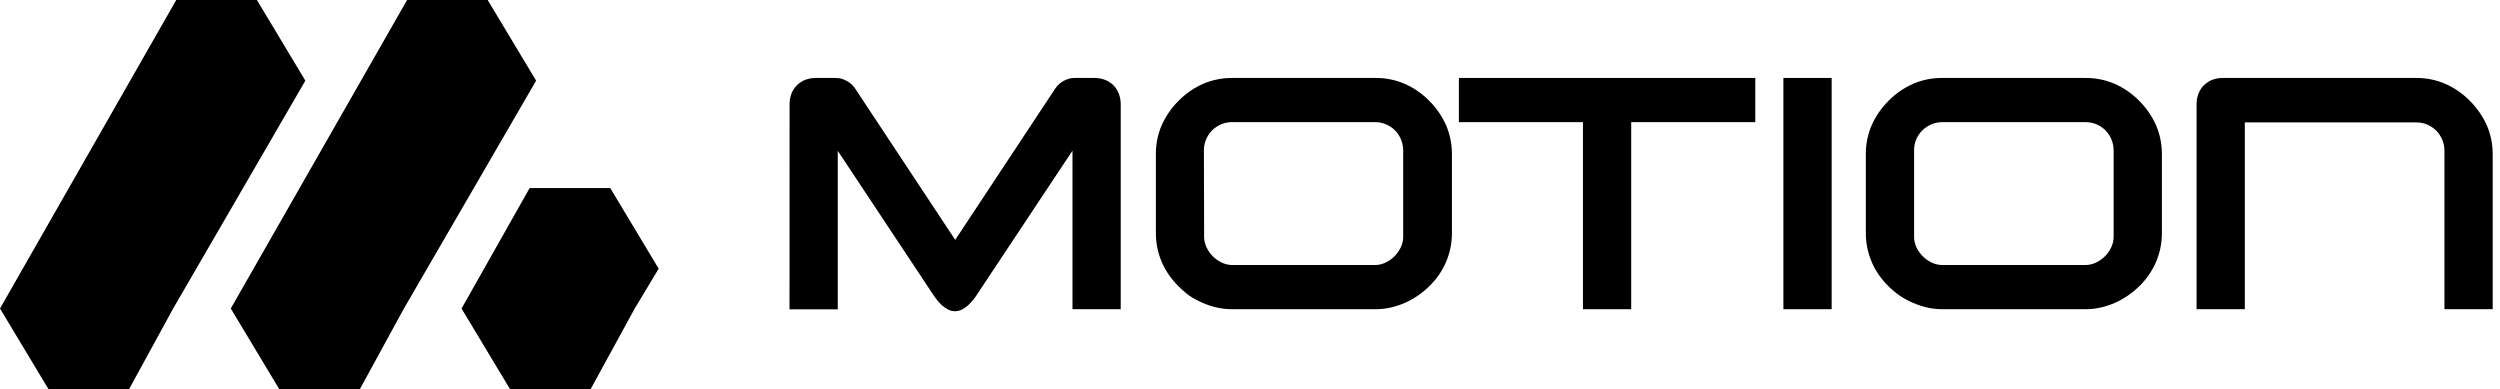 <svg width="257" height="40" viewBox="0 0 257 40" fill="none" xmlns="http://www.w3.org/2000/svg">
<path d="M26.409 0H18.119L0 31.716L4.981 40H13.272L17.8 31.716L31.391 8.291L26.409 0Z" fill="black"/>
<path d="M50.133 0H41.849L23.724 31.716L28.705 40H36.995L41.523 31.716L55.114 8.291L50.133 0Z" fill="black"/>
<path d="M62.731 19.33H54.448L47.447 31.717L52.429 40H60.719L65.247 31.717L67.713 27.621L62.731 19.33Z" fill="black"/>
<path d="M81.169 10.735C81.164 10.356 81.229 9.979 81.36 9.623C81.487 9.302 81.677 9.01 81.92 8.765C82.166 8.521 82.461 8.33 82.785 8.205C83.141 8.074 83.518 8.009 83.897 8.014H85.91C86.101 8.013 86.291 8.037 86.477 8.085C86.665 8.139 86.848 8.213 87.022 8.305C87.195 8.397 87.357 8.508 87.504 8.638C87.648 8.766 87.777 8.911 87.887 9.07L98.197 24.659L108.499 9.07C108.611 8.913 108.74 8.768 108.882 8.638C109.031 8.51 109.192 8.398 109.364 8.305C109.538 8.213 109.721 8.139 109.91 8.085C110.097 8.036 110.29 8.012 110.484 8.014H112.482C112.861 8.009 113.238 8.074 113.594 8.205C113.917 8.332 114.211 8.522 114.459 8.765C114.702 9.008 114.89 9.301 115.011 9.623C115.148 9.977 115.216 10.355 115.21 10.735V31.787H110.25V15.49L100.45 30.257C100.322 30.459 100.182 30.652 100.032 30.838C99.871 31.04 99.694 31.227 99.5 31.398C99.314 31.565 99.106 31.707 98.884 31.823C98.665 31.936 98.422 31.994 98.175 31.993C97.929 31.995 97.685 31.937 97.467 31.823C97.244 31.707 97.037 31.565 96.85 31.398C96.658 31.229 96.482 31.041 96.326 30.838C96.163 30.632 96.028 30.441 95.908 30.257L86.122 15.504V31.802H81.162L81.169 10.735Z" fill="black"/>
<path d="M121.169 29.442C120.435 28.737 119.847 27.895 119.44 26.962C119.025 26.003 118.815 24.967 118.824 23.922V15.873C118.811 14.84 119.017 13.816 119.426 12.868C119.846 11.928 120.437 11.075 121.169 10.352C121.889 9.619 122.743 9.029 123.685 8.616C124.633 8.208 125.656 8.003 126.689 8.014H141.392C142.425 8.003 143.448 8.208 144.397 8.616C145.338 9.029 146.192 9.619 146.912 10.352C147.644 11.075 148.236 11.928 148.655 12.868C149.061 13.817 149.266 14.84 149.258 15.873V23.922C149.266 24.967 149.056 26.003 148.641 26.962C148.234 27.895 147.646 28.737 146.912 29.442C146.554 29.793 146.165 30.11 145.75 30.392C144.906 30.974 143.958 31.39 142.958 31.617C142.444 31.732 141.919 31.789 141.392 31.787H126.668C126.141 31.789 125.616 31.732 125.102 31.617C124.598 31.505 124.107 31.344 123.635 31.136C123.172 30.941 122.729 30.703 122.31 30.427C121.901 30.134 121.519 29.804 121.169 29.442ZM123.784 24.34C123.781 24.716 123.866 25.087 124.032 25.424C124.191 25.767 124.409 26.078 124.677 26.345C124.946 26.615 125.26 26.836 125.605 26.997C125.943 27.159 126.314 27.244 126.689 27.245H141.392C141.751 27.237 142.103 27.152 142.427 26.997C142.772 26.836 143.086 26.615 143.355 26.345C143.62 26.077 143.838 25.765 144 25.424C144.162 25.086 144.247 24.715 144.248 24.34V15.461C144.248 14.69 143.945 13.95 143.405 13.399C143.137 13.136 142.822 12.924 142.476 12.776C142.117 12.627 141.731 12.552 141.343 12.556H126.668C126.279 12.552 125.893 12.627 125.534 12.776C125.188 12.924 124.873 13.136 124.606 13.399C124.342 13.666 124.132 13.981 123.989 14.328C123.834 14.685 123.757 15.072 123.762 15.461L123.784 24.34Z" fill="black"/>
<path d="M149.973 12.556V8.014H180.443V12.556H167.688V31.787H162.728V12.556H149.973Z" fill="black"/>
<path d="M183.334 8.014H188.294V31.787H183.334V8.014Z" fill="black"/>
<path d="M194.154 29.442C193.42 28.737 192.832 27.895 192.425 26.962C192.01 26.003 191.8 24.967 191.808 23.922V15.873C191.796 14.84 192.002 13.816 192.411 12.868C192.831 11.928 193.422 11.075 194.154 10.352C194.874 9.619 195.728 9.029 196.669 8.616C197.618 8.208 198.641 8.003 199.674 8.014H214.377C215.41 8.003 216.433 8.208 217.382 8.616C218.323 9.029 219.177 9.619 219.897 10.352C220.629 11.075 221.22 11.928 221.64 12.868C222.046 13.817 222.251 14.84 222.243 15.873V23.922C222.251 24.967 222.041 26.003 221.626 26.962C221.219 27.895 220.631 28.737 219.897 29.442C219.539 29.793 219.15 30.11 218.735 30.392C217.891 30.974 216.943 31.39 215.943 31.617C215.429 31.732 214.904 31.789 214.377 31.787H199.702C199.173 31.788 198.646 31.731 198.129 31.617C197.628 31.504 197.139 31.343 196.669 31.136C196.206 30.942 195.762 30.705 195.344 30.427C194.918 30.136 194.52 29.806 194.154 29.442ZM196.769 24.34C196.767 24.715 196.849 25.085 197.01 25.424C197.174 25.766 197.394 26.077 197.661 26.345C197.931 26.615 198.245 26.836 198.59 26.997C198.928 27.159 199.299 27.244 199.674 27.245H214.377C214.752 27.244 215.123 27.159 215.461 26.997C215.806 26.836 216.12 26.615 216.39 26.345C216.655 26.077 216.873 25.765 217.034 25.424C217.196 25.086 217.281 24.715 217.282 24.34V15.461C217.283 14.69 216.98 13.95 216.439 13.399C216.171 13.136 215.857 12.924 215.511 12.776C215.152 12.627 214.766 12.552 214.377 12.556H199.702C199.313 12.552 198.928 12.627 198.568 12.776C197.858 13.064 197.289 13.622 196.988 14.328C196.838 14.687 196.763 15.072 196.769 15.461V24.34Z" fill="black"/>
<path d="M228.528 8.014H248.368C249.401 8.003 250.424 8.209 251.373 8.616C252.313 9.031 253.167 9.62 253.888 10.352C254.62 11.077 255.213 11.93 255.638 12.868C256.05 13.816 256.257 14.839 256.248 15.873V31.787H251.288V15.49C251.288 14.719 250.985 13.978 250.444 13.428C250.175 13.165 249.861 12.954 249.516 12.804C249.157 12.655 248.771 12.581 248.382 12.585H230.767V31.787H225.807V10.735C225.801 10.355 225.868 9.977 226.005 9.623C226.126 9.301 226.315 9.008 226.558 8.765C226.805 8.522 227.099 8.332 227.422 8.205C227.776 8.075 228.151 8.01 228.528 8.014Z" fill="black"/>
</svg>
